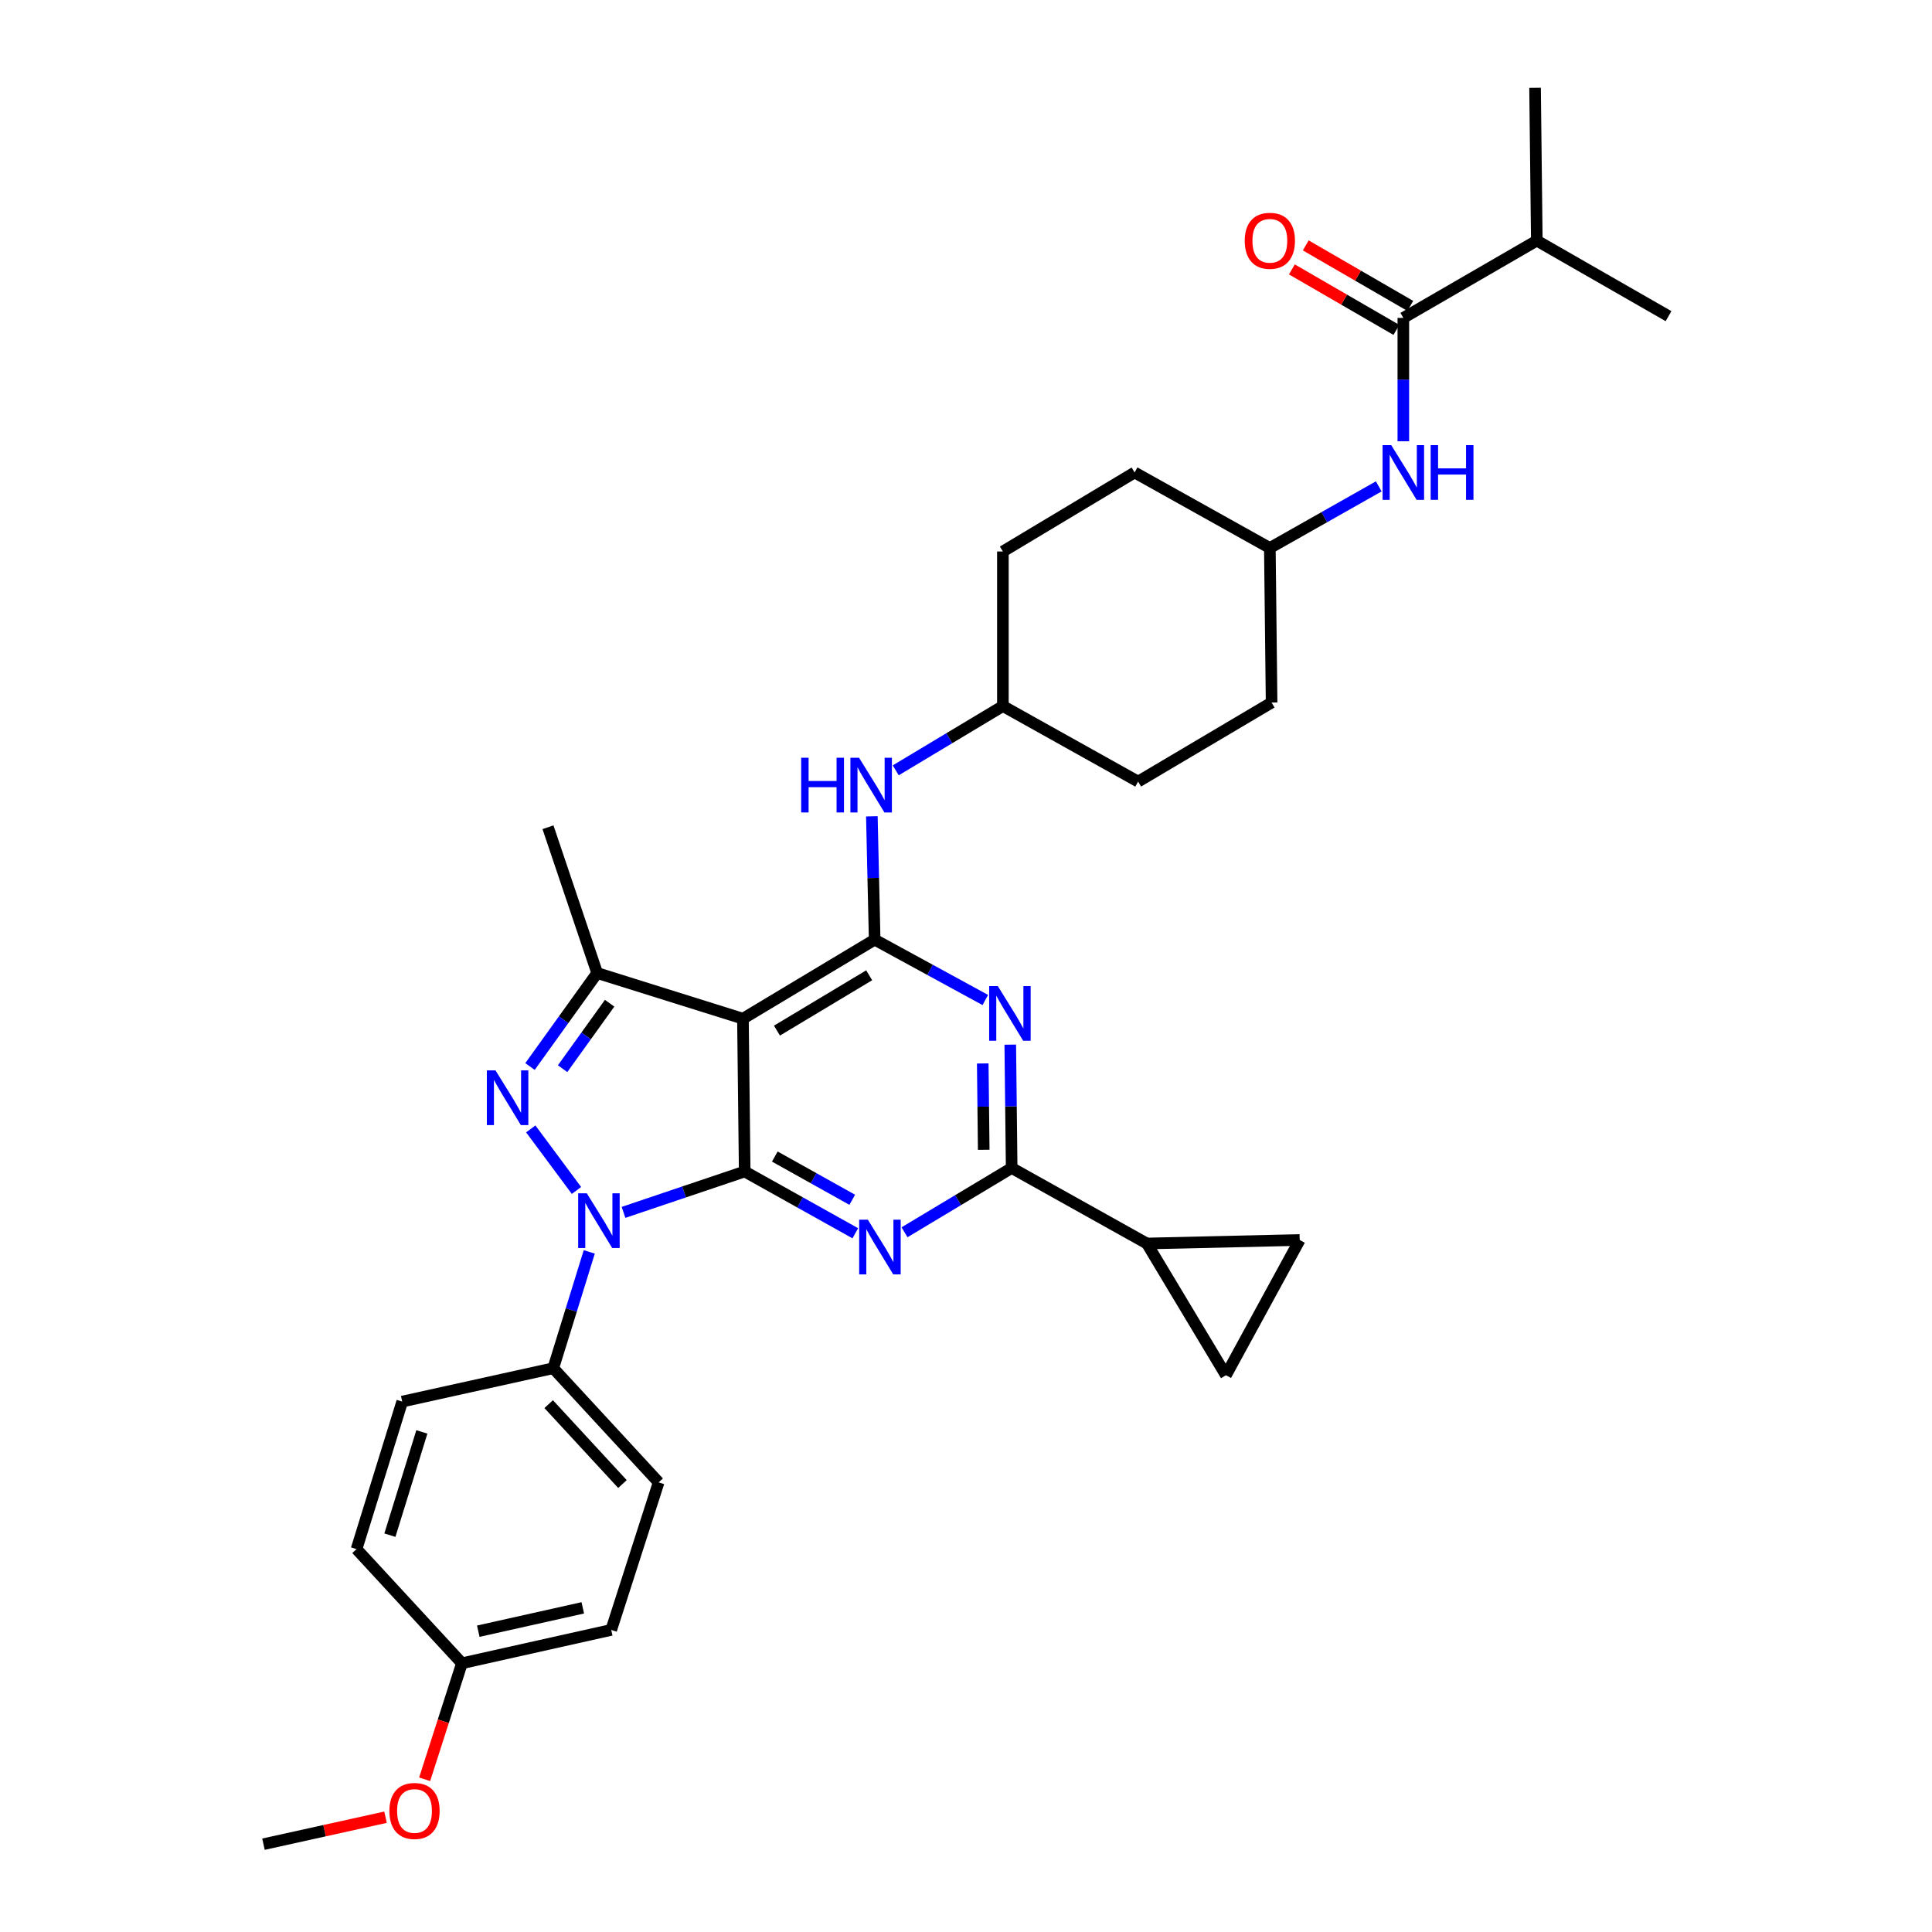<?xml version='1.0' encoding='iso-8859-1'?>
<svg version='1.1' baseProfile='full'
              xmlns='http://www.w3.org/2000/svg'
                      xmlns:rdkit='http://www.rdkit.org/xml'
                      xmlns:xlink='http://www.w3.org/1999/xlink'
                  xml:space='preserve'
width='1000px' height='1000px' viewBox='0 0 1000 1000'>
<!-- END OF HEADER -->
<rect style='opacity:1.0;fill:#FFFFFF;stroke:none' width='1000' height='1000' x='0' y='0'> </rect>
<path class='bond-0' d='M 713.639,251.749 L 685.453,267.693' style='fill:none;fill-rule:evenodd;stroke:#0000FF;stroke-width:6px;stroke-linecap:butt;stroke-linejoin:miter;stroke-opacity:1' />
<path class='bond-0' d='M 685.453,267.693 L 657.268,283.637' style='fill:none;fill-rule:evenodd;stroke:#000000;stroke-width:6px;stroke-linecap:butt;stroke-linejoin:miter;stroke-opacity:1' />
<path class='bond-1' d='M 726.364,228.391 L 726.364,196.469' style='fill:none;fill-rule:evenodd;stroke:#0000FF;stroke-width:6px;stroke-linecap:butt;stroke-linejoin:miter;stroke-opacity:1' />
<path class='bond-1' d='M 726.364,196.469 L 726.364,164.546' style='fill:none;fill-rule:evenodd;stroke:#000000;stroke-width:6px;stroke-linecap:butt;stroke-linejoin:miter;stroke-opacity:1' />
<path class='bond-2' d='M 795.451,124.551 L 863.63,163.637' style='fill:none;fill-rule:evenodd;stroke:#000000;stroke-width:6px;stroke-linecap:butt;stroke-linejoin:miter;stroke-opacity:1' />
<path class='bond-3' d='M 795.451,124.551 L 794.542,45.455' style='fill:none;fill-rule:evenodd;stroke:#000000;stroke-width:6px;stroke-linecap:butt;stroke-linejoin:miter;stroke-opacity:1' />
<path class='bond-4' d='M 795.451,124.551 L 726.364,164.546' style='fill:none;fill-rule:evenodd;stroke:#000000;stroke-width:6px;stroke-linecap:butt;stroke-linejoin:miter;stroke-opacity:1' />
<path class='bond-5' d='M 729.959,158.334 L 702.909,142.677' style='fill:none;fill-rule:evenodd;stroke:#000000;stroke-width:6px;stroke-linecap:butt;stroke-linejoin:miter;stroke-opacity:1' />
<path class='bond-5' d='M 702.909,142.677 L 675.859,127.019' style='fill:none;fill-rule:evenodd;stroke:#FF0000;stroke-width:6px;stroke-linecap:butt;stroke-linejoin:miter;stroke-opacity:1' />
<path class='bond-5' d='M 722.768,170.758 L 695.718,155.1' style='fill:none;fill-rule:evenodd;stroke:#000000;stroke-width:6px;stroke-linecap:butt;stroke-linejoin:miter;stroke-opacity:1' />
<path class='bond-5' d='M 695.718,155.1 L 668.668,139.443' style='fill:none;fill-rule:evenodd;stroke:#FF0000;stroke-width:6px;stroke-linecap:butt;stroke-linejoin:miter;stroke-opacity:1' />
<path class='bond-6' d='M 589.089,404.547 L 658.177,363.635' style='fill:none;fill-rule:evenodd;stroke:#000000;stroke-width:6px;stroke-linecap:butt;stroke-linejoin:miter;stroke-opacity:1' />
<path class='bond-7' d='M 589.089,404.547 L 519.092,365.453' style='fill:none;fill-rule:evenodd;stroke:#000000;stroke-width:6px;stroke-linecap:butt;stroke-linejoin:miter;stroke-opacity:1' />
<path class='bond-8' d='M 451.273,422.525 L 451.998,454.444' style='fill:none;fill-rule:evenodd;stroke:#0000FF;stroke-width:6px;stroke-linecap:butt;stroke-linejoin:miter;stroke-opacity:1' />
<path class='bond-8' d='M 451.998,454.444 L 452.724,486.363' style='fill:none;fill-rule:evenodd;stroke:#000000;stroke-width:6px;stroke-linecap:butt;stroke-linejoin:miter;stroke-opacity:1' />
<path class='bond-9' d='M 463.634,398.728 L 491.363,382.091' style='fill:none;fill-rule:evenodd;stroke:#0000FF;stroke-width:6px;stroke-linecap:butt;stroke-linejoin:miter;stroke-opacity:1' />
<path class='bond-9' d='M 491.363,382.091 L 519.092,365.453' style='fill:none;fill-rule:evenodd;stroke:#000000;stroke-width:6px;stroke-linecap:butt;stroke-linejoin:miter;stroke-opacity:1' />
<path class='bond-10' d='M 658.177,363.635 L 657.268,283.637' style='fill:none;fill-rule:evenodd;stroke:#000000;stroke-width:6px;stroke-linecap:butt;stroke-linejoin:miter;stroke-opacity:1' />
<path class='bond-11' d='M 442.707,638.339 L 414.081,622.351' style='fill:none;fill-rule:evenodd;stroke:#0000FF;stroke-width:6px;stroke-linecap:butt;stroke-linejoin:miter;stroke-opacity:1' />
<path class='bond-11' d='M 414.081,622.351 L 385.454,606.363' style='fill:none;fill-rule:evenodd;stroke:#000000;stroke-width:6px;stroke-linecap:butt;stroke-linejoin:miter;stroke-opacity:1' />
<path class='bond-11' d='M 441.119,621.01 L 421.08,609.818' style='fill:none;fill-rule:evenodd;stroke:#0000FF;stroke-width:6px;stroke-linecap:butt;stroke-linejoin:miter;stroke-opacity:1' />
<path class='bond-11' d='M 421.08,609.818 L 401.042,598.627' style='fill:none;fill-rule:evenodd;stroke:#000000;stroke-width:6px;stroke-linecap:butt;stroke-linejoin:miter;stroke-opacity:1' />
<path class='bond-12' d='M 468.179,637.82 L 495.909,621.182' style='fill:none;fill-rule:evenodd;stroke:#0000FF;stroke-width:6px;stroke-linecap:butt;stroke-linejoin:miter;stroke-opacity:1' />
<path class='bond-12' d='M 495.909,621.182 L 523.638,604.545' style='fill:none;fill-rule:evenodd;stroke:#000000;stroke-width:6px;stroke-linecap:butt;stroke-linejoin:miter;stroke-opacity:1' />
<path class='bond-13' d='M 523.638,604.545 L 593.635,643.638' style='fill:none;fill-rule:evenodd;stroke:#000000;stroke-width:6px;stroke-linecap:butt;stroke-linejoin:miter;stroke-opacity:1' />
<path class='bond-14' d='M 523.638,604.545 L 523.275,572.626' style='fill:none;fill-rule:evenodd;stroke:#000000;stroke-width:6px;stroke-linecap:butt;stroke-linejoin:miter;stroke-opacity:1' />
<path class='bond-14' d='M 523.275,572.626 L 522.913,540.707' style='fill:none;fill-rule:evenodd;stroke:#0000FF;stroke-width:6px;stroke-linecap:butt;stroke-linejoin:miter;stroke-opacity:1' />
<path class='bond-14' d='M 509.175,595.132 L 508.921,572.789' style='fill:none;fill-rule:evenodd;stroke:#000000;stroke-width:6px;stroke-linecap:butt;stroke-linejoin:miter;stroke-opacity:1' />
<path class='bond-14' d='M 508.921,572.789 L 508.667,550.446' style='fill:none;fill-rule:evenodd;stroke:#0000FF;stroke-width:6px;stroke-linecap:butt;stroke-linejoin:miter;stroke-opacity:1' />
<path class='bond-15' d='M 509.995,517.602 L 481.36,501.982' style='fill:none;fill-rule:evenodd;stroke:#0000FF;stroke-width:6px;stroke-linecap:butt;stroke-linejoin:miter;stroke-opacity:1' />
<path class='bond-15' d='M 481.36,501.982 L 452.724,486.363' style='fill:none;fill-rule:evenodd;stroke:#000000;stroke-width:6px;stroke-linecap:butt;stroke-linejoin:miter;stroke-opacity:1' />
<path class='bond-16' d='M 452.724,486.363 L 384.545,527.275' style='fill:none;fill-rule:evenodd;stroke:#000000;stroke-width:6px;stroke-linecap:butt;stroke-linejoin:miter;stroke-opacity:1' />
<path class='bond-16' d='M 449.883,504.808 L 402.158,533.447' style='fill:none;fill-rule:evenodd;stroke:#000000;stroke-width:6px;stroke-linecap:butt;stroke-linejoin:miter;stroke-opacity:1' />
<path class='bond-17' d='M 309.093,503.637 L 283.637,428.185' style='fill:none;fill-rule:evenodd;stroke:#000000;stroke-width:6px;stroke-linecap:butt;stroke-linejoin:miter;stroke-opacity:1' />
<path class='bond-18' d='M 309.093,503.637 L 291.71,527.834' style='fill:none;fill-rule:evenodd;stroke:#000000;stroke-width:6px;stroke-linecap:butt;stroke-linejoin:miter;stroke-opacity:1' />
<path class='bond-18' d='M 291.71,527.834 L 274.326,552.032' style='fill:none;fill-rule:evenodd;stroke:#0000FF;stroke-width:6px;stroke-linecap:butt;stroke-linejoin:miter;stroke-opacity:1' />
<path class='bond-18' d='M 315.537,519.271 L 303.368,536.21' style='fill:none;fill-rule:evenodd;stroke:#000000;stroke-width:6px;stroke-linecap:butt;stroke-linejoin:miter;stroke-opacity:1' />
<path class='bond-18' d='M 303.368,536.21 L 291.2,553.148' style='fill:none;fill-rule:evenodd;stroke:#0000FF;stroke-width:6px;stroke-linecap:butt;stroke-linejoin:miter;stroke-opacity:1' />
<path class='bond-19' d='M 309.093,503.637 L 384.545,527.275' style='fill:none;fill-rule:evenodd;stroke:#000000;stroke-width:6px;stroke-linecap:butt;stroke-linejoin:miter;stroke-opacity:1' />
<path class='bond-20' d='M 274.718,584.321 L 298.385,616.18' style='fill:none;fill-rule:evenodd;stroke:#0000FF;stroke-width:6px;stroke-linecap:butt;stroke-linejoin:miter;stroke-opacity:1' />
<path class='bond-21' d='M 322.733,627.524 L 354.094,616.944' style='fill:none;fill-rule:evenodd;stroke:#0000FF;stroke-width:6px;stroke-linecap:butt;stroke-linejoin:miter;stroke-opacity:1' />
<path class='bond-21' d='M 354.094,616.944 L 385.454,606.363' style='fill:none;fill-rule:evenodd;stroke:#000000;stroke-width:6px;stroke-linecap:butt;stroke-linejoin:miter;stroke-opacity:1' />
<path class='bond-22' d='M 305.001,647.978 L 295.683,678.079' style='fill:none;fill-rule:evenodd;stroke:#0000FF;stroke-width:6px;stroke-linecap:butt;stroke-linejoin:miter;stroke-opacity:1' />
<path class='bond-22' d='M 295.683,678.079 L 286.365,708.18' style='fill:none;fill-rule:evenodd;stroke:#000000;stroke-width:6px;stroke-linecap:butt;stroke-linejoin:miter;stroke-opacity:1' />
<path class='bond-23' d='M 385.454,606.363 L 384.545,527.275' style='fill:none;fill-rule:evenodd;stroke:#000000;stroke-width:6px;stroke-linecap:butt;stroke-linejoin:miter;stroke-opacity:1' />
<path class='bond-24' d='M 593.635,643.638 L 634.547,711.817' style='fill:none;fill-rule:evenodd;stroke:#000000;stroke-width:6px;stroke-linecap:butt;stroke-linejoin:miter;stroke-opacity:1' />
<path class='bond-25' d='M 593.635,643.638 L 672.723,641.82' style='fill:none;fill-rule:evenodd;stroke:#000000;stroke-width:6px;stroke-linecap:butt;stroke-linejoin:miter;stroke-opacity:1' />
<path class='bond-26' d='M 634.547,711.817 L 672.723,641.82' style='fill:none;fill-rule:evenodd;stroke:#000000;stroke-width:6px;stroke-linecap:butt;stroke-linejoin:miter;stroke-opacity:1' />
<path class='bond-27' d='M 286.365,708.18 L 340.914,767.268' style='fill:none;fill-rule:evenodd;stroke:#000000;stroke-width:6px;stroke-linecap:butt;stroke-linejoin:miter;stroke-opacity:1' />
<path class='bond-27' d='M 283.999,726.781 L 322.184,768.142' style='fill:none;fill-rule:evenodd;stroke:#000000;stroke-width:6px;stroke-linecap:butt;stroke-linejoin:miter;stroke-opacity:1' />
<path class='bond-28' d='M 286.365,708.18 L 208.185,725.454' style='fill:none;fill-rule:evenodd;stroke:#000000;stroke-width:6px;stroke-linecap:butt;stroke-linejoin:miter;stroke-opacity:1' />
<path class='bond-29' d='M 239.097,860.903 L 316.367,843.637' style='fill:none;fill-rule:evenodd;stroke:#000000;stroke-width:6px;stroke-linecap:butt;stroke-linejoin:miter;stroke-opacity:1' />
<path class='bond-29' d='M 247.557,844.303 L 301.646,832.217' style='fill:none;fill-rule:evenodd;stroke:#000000;stroke-width:6px;stroke-linecap:butt;stroke-linejoin:miter;stroke-opacity:1' />
<path class='bond-30' d='M 239.097,860.903 L 229.447,890.924' style='fill:none;fill-rule:evenodd;stroke:#000000;stroke-width:6px;stroke-linecap:butt;stroke-linejoin:miter;stroke-opacity:1' />
<path class='bond-30' d='M 229.447,890.924 L 219.797,920.946' style='fill:none;fill-rule:evenodd;stroke:#FF0000;stroke-width:6px;stroke-linecap:butt;stroke-linejoin:miter;stroke-opacity:1' />
<path class='bond-31' d='M 239.097,860.903 L 184.547,801.815' style='fill:none;fill-rule:evenodd;stroke:#000000;stroke-width:6px;stroke-linecap:butt;stroke-linejoin:miter;stroke-opacity:1' />
<path class='bond-32' d='M 340.914,767.268 L 316.367,843.637' style='fill:none;fill-rule:evenodd;stroke:#000000;stroke-width:6px;stroke-linecap:butt;stroke-linejoin:miter;stroke-opacity:1' />
<path class='bond-33' d='M 208.185,725.454 L 184.547,801.815' style='fill:none;fill-rule:evenodd;stroke:#000000;stroke-width:6px;stroke-linecap:butt;stroke-linejoin:miter;stroke-opacity:1' />
<path class='bond-33' d='M 218.353,741.154 L 201.806,794.606' style='fill:none;fill-rule:evenodd;stroke:#000000;stroke-width:6px;stroke-linecap:butt;stroke-linejoin:miter;stroke-opacity:1' />
<path class='bond-34' d='M 199.548,940.586 L 167.959,947.566' style='fill:none;fill-rule:evenodd;stroke:#FF0000;stroke-width:6px;stroke-linecap:butt;stroke-linejoin:miter;stroke-opacity:1' />
<path class='bond-34' d='M 167.959,947.566 L 136.37,954.545' style='fill:none;fill-rule:evenodd;stroke:#000000;stroke-width:6px;stroke-linecap:butt;stroke-linejoin:miter;stroke-opacity:1' />
<path class='bond-35' d='M 657.268,283.637 L 587.271,244.551' style='fill:none;fill-rule:evenodd;stroke:#000000;stroke-width:6px;stroke-linecap:butt;stroke-linejoin:miter;stroke-opacity:1' />
<path class='bond-36' d='M 587.271,244.551 L 519.092,285.455' style='fill:none;fill-rule:evenodd;stroke:#000000;stroke-width:6px;stroke-linecap:butt;stroke-linejoin:miter;stroke-opacity:1' />
<path class='bond-37' d='M 519.092,285.455 L 519.092,365.453' style='fill:none;fill-rule:evenodd;stroke:#000000;stroke-width:6px;stroke-linecap:butt;stroke-linejoin:miter;stroke-opacity:1' />
<path  class='atom-0' d='M 720.104 230.391
L 729.384 245.391
Q 730.304 246.871, 731.784 249.551
Q 733.264 252.231, 733.344 252.391
L 733.344 230.391
L 737.104 230.391
L 737.104 258.711
L 733.224 258.711
L 723.264 242.311
Q 722.104 240.391, 720.864 238.191
Q 719.664 235.991, 719.304 235.311
L 719.304 258.711
L 715.624 258.711
L 715.624 230.391
L 720.104 230.391
' fill='#0000FF'/>
<path  class='atom-0' d='M 740.504 230.391
L 744.344 230.391
L 744.344 242.431
L 758.824 242.431
L 758.824 230.391
L 762.664 230.391
L 762.664 258.711
L 758.824 258.711
L 758.824 245.631
L 744.344 245.631
L 744.344 258.711
L 740.504 258.711
L 740.504 230.391
' fill='#0000FF'/>
<path  class='atom-3' d='M 644.268 124.631
Q 644.268 117.831, 647.628 114.031
Q 650.988 110.231, 657.268 110.231
Q 663.548 110.231, 666.908 114.031
Q 670.268 117.831, 670.268 124.631
Q 670.268 131.511, 666.868 135.431
Q 663.468 139.311, 657.268 139.311
Q 651.028 139.311, 647.628 135.431
Q 644.268 131.551, 644.268 124.631
M 657.268 136.111
Q 661.588 136.111, 663.908 133.231
Q 666.268 130.311, 666.268 124.631
Q 666.268 119.071, 663.908 116.271
Q 661.588 113.431, 657.268 113.431
Q 652.948 113.431, 650.588 116.231
Q 648.268 119.031, 648.268 124.631
Q 648.268 130.351, 650.588 133.231
Q 652.948 136.111, 657.268 136.111
' fill='#FF0000'/>
<path  class='atom-7' d='M 414.686 392.205
L 418.526 392.205
L 418.526 404.245
L 433.006 404.245
L 433.006 392.205
L 436.846 392.205
L 436.846 420.525
L 433.006 420.525
L 433.006 407.445
L 418.526 407.445
L 418.526 420.525
L 414.686 420.525
L 414.686 392.205
' fill='#0000FF'/>
<path  class='atom-7' d='M 444.646 392.205
L 453.926 407.205
Q 454.846 408.685, 456.326 411.365
Q 457.806 414.045, 457.886 414.205
L 457.886 392.205
L 461.646 392.205
L 461.646 420.525
L 457.766 420.525
L 447.806 404.125
Q 446.646 402.205, 445.406 400.005
Q 444.206 397.805, 443.846 397.125
L 443.846 420.525
L 440.166 420.525
L 440.166 392.205
L 444.646 392.205
' fill='#0000FF'/>
<path  class='atom-9' d='M 449.191 631.297
L 458.471 646.297
Q 459.391 647.777, 460.871 650.457
Q 462.351 653.137, 462.431 653.297
L 462.431 631.297
L 466.191 631.297
L 466.191 659.617
L 462.311 659.617
L 452.351 643.217
Q 451.191 641.297, 449.951 639.097
Q 448.751 636.897, 448.391 636.217
L 448.391 659.617
L 444.711 659.617
L 444.711 631.297
L 449.191 631.297
' fill='#0000FF'/>
<path  class='atom-11' d='M 516.469 510.387
L 525.749 525.387
Q 526.669 526.867, 528.149 529.547
Q 529.629 532.227, 529.709 532.387
L 529.709 510.387
L 533.469 510.387
L 533.469 538.707
L 529.589 538.707
L 519.629 522.307
Q 518.469 520.387, 517.229 518.187
Q 516.029 515.987, 515.669 515.307
L 515.669 538.707
L 511.989 538.707
L 511.989 510.387
L 516.469 510.387
' fill='#0000FF'/>
<path  class='atom-14' d='M 256.467 554.019
L 265.747 569.019
Q 266.667 570.499, 268.147 573.179
Q 269.627 575.859, 269.707 576.019
L 269.707 554.019
L 273.467 554.019
L 273.467 582.339
L 269.587 582.339
L 259.627 565.939
Q 258.467 564.019, 257.227 561.819
Q 256.027 559.619, 255.667 558.939
L 255.667 582.339
L 251.987 582.339
L 251.987 554.019
L 256.467 554.019
' fill='#0000FF'/>
<path  class='atom-15' d='M 303.743 617.659
L 313.023 632.659
Q 313.943 634.139, 315.423 636.819
Q 316.903 639.499, 316.983 639.659
L 316.983 617.659
L 320.743 617.659
L 320.743 645.979
L 316.863 645.979
L 306.903 629.579
Q 305.743 627.659, 304.503 625.459
Q 303.303 623.259, 302.943 622.579
L 302.943 645.979
L 299.263 645.979
L 299.263 617.659
L 303.743 617.659
' fill='#0000FF'/>
<path  class='atom-28' d='M 201.549 937.352
Q 201.549 930.552, 204.909 926.752
Q 208.269 922.952, 214.549 922.952
Q 220.829 922.952, 224.189 926.752
Q 227.549 930.552, 227.549 937.352
Q 227.549 944.232, 224.149 948.152
Q 220.749 952.032, 214.549 952.032
Q 208.309 952.032, 204.909 948.152
Q 201.549 944.272, 201.549 937.352
M 214.549 948.832
Q 218.869 948.832, 221.189 945.952
Q 223.549 943.032, 223.549 937.352
Q 223.549 931.792, 221.189 928.992
Q 218.869 926.152, 214.549 926.152
Q 210.229 926.152, 207.869 928.952
Q 205.549 931.752, 205.549 937.352
Q 205.549 943.072, 207.869 945.952
Q 210.229 948.832, 214.549 948.832
' fill='#FF0000'/>
</svg>

